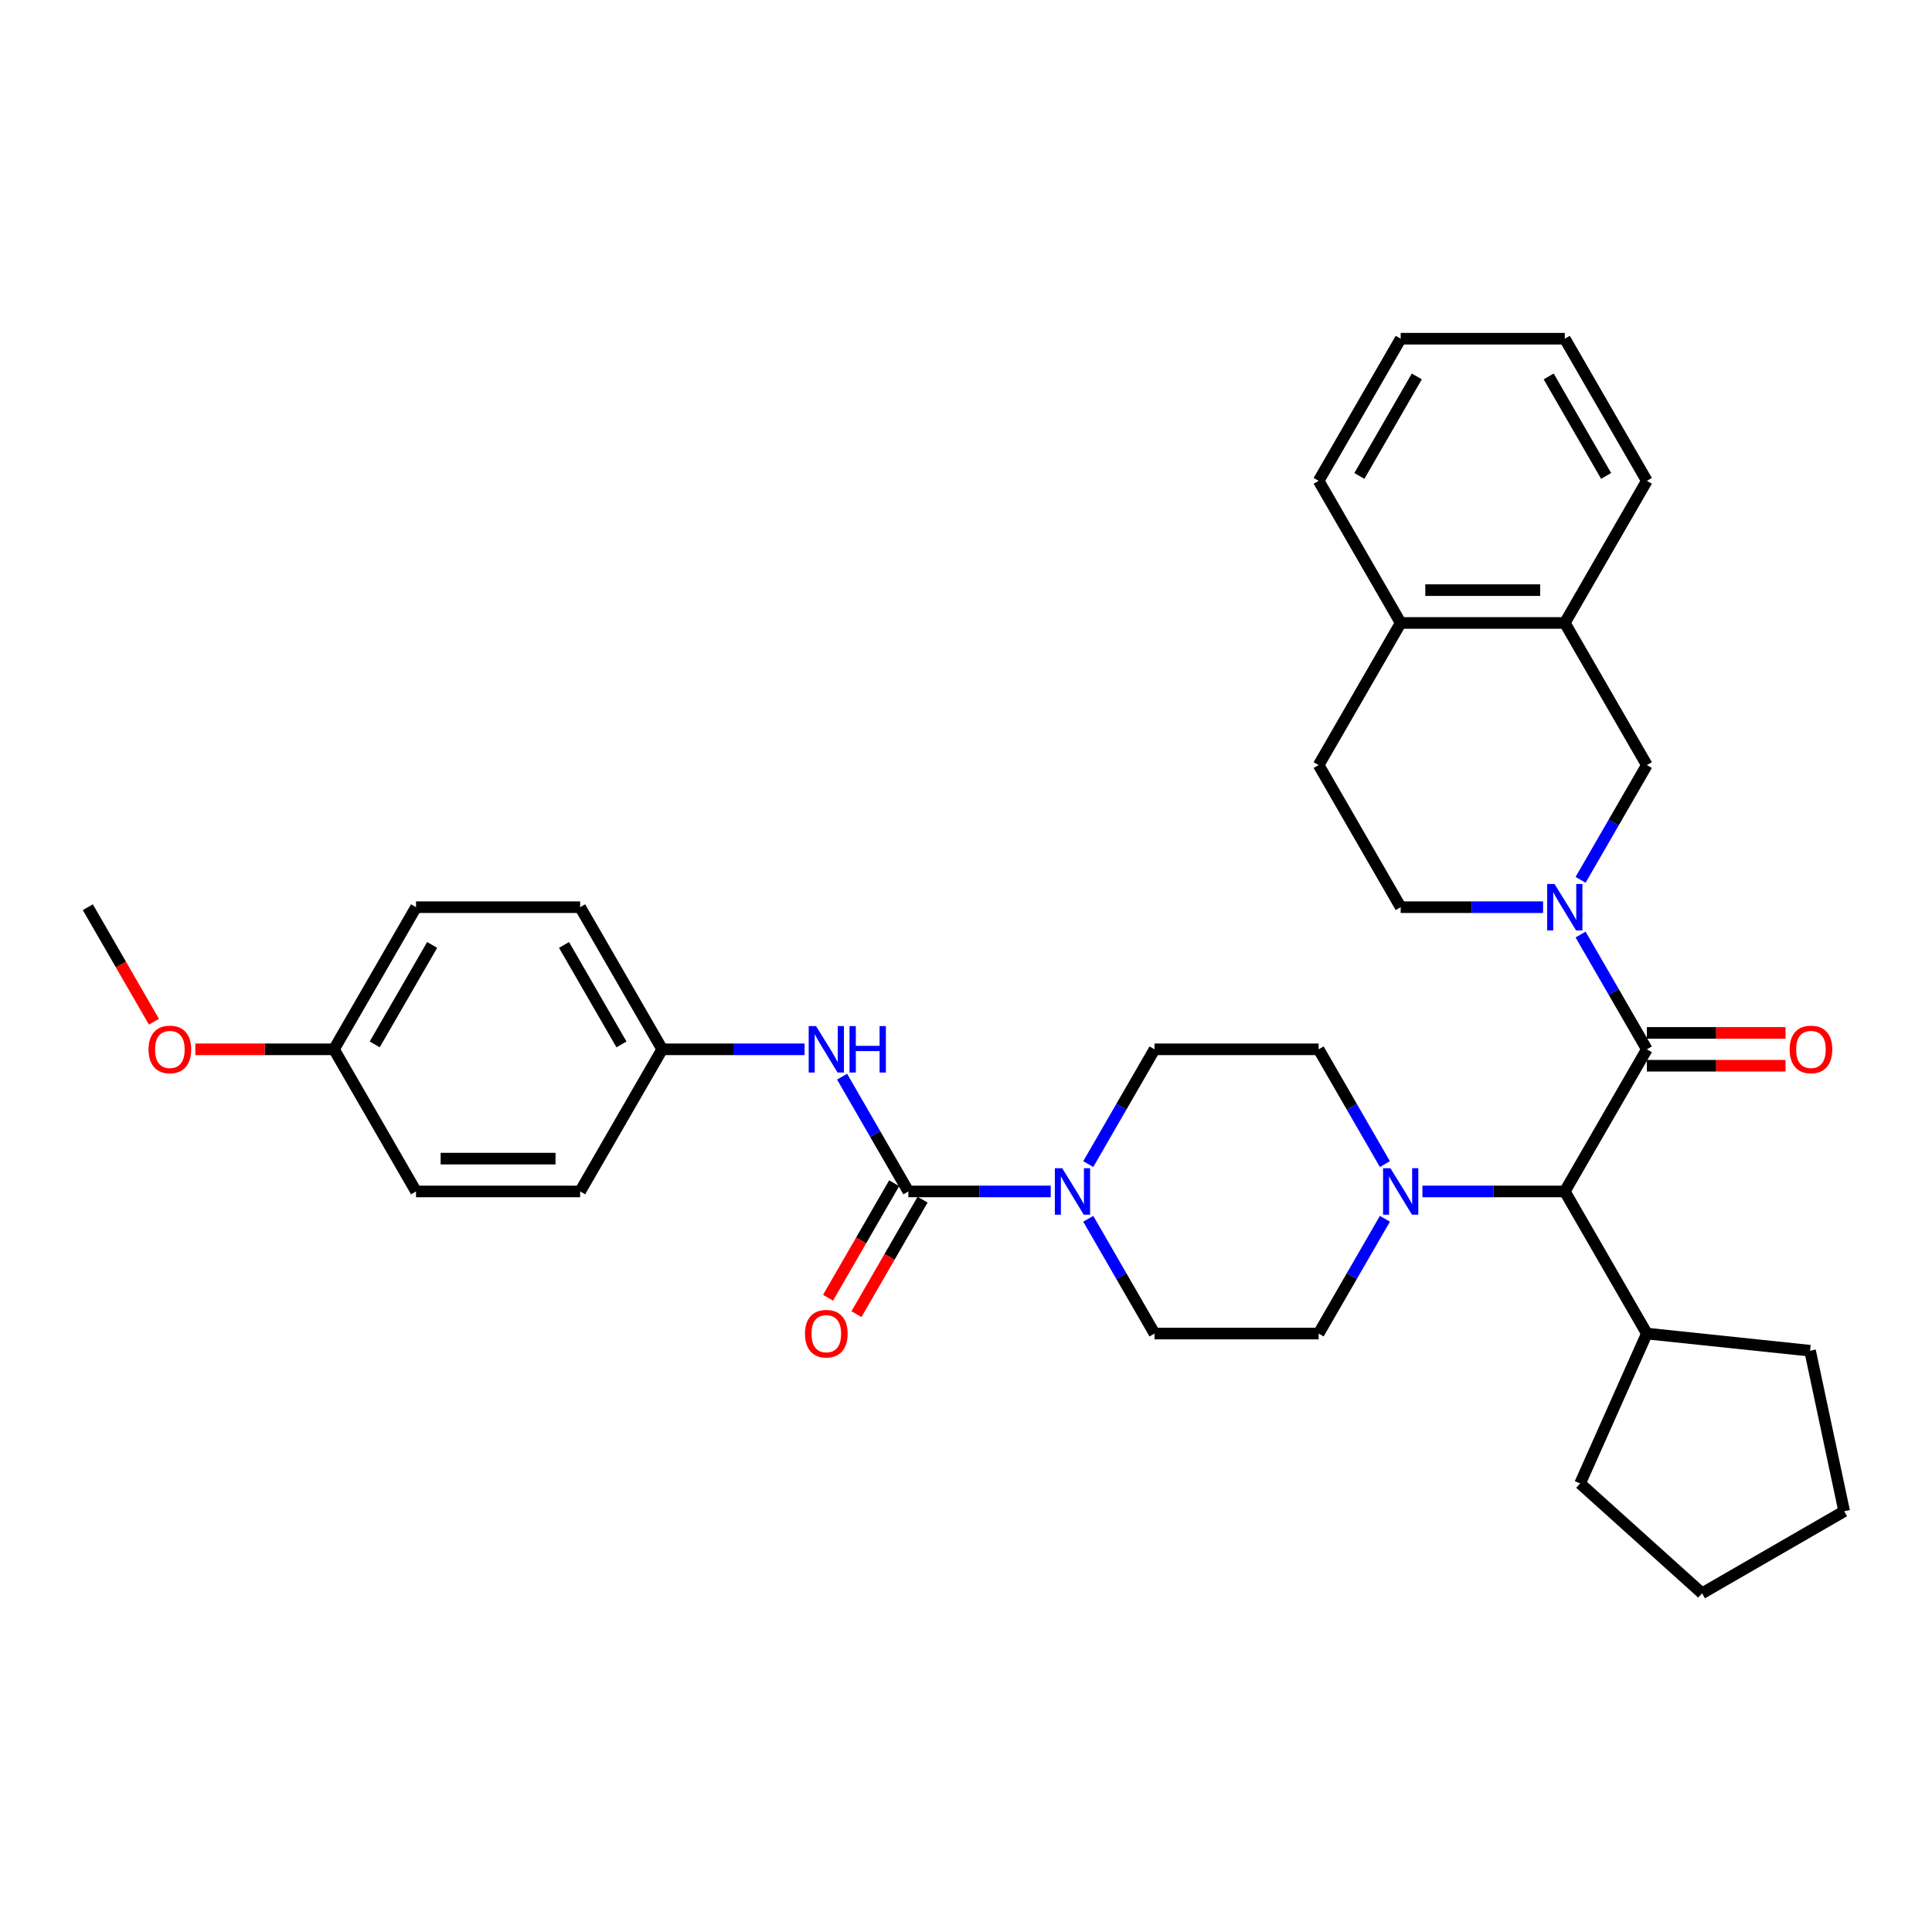 <?xml version='1.0' encoding='iso-8859-1'?>
<svg version='1.1' baseProfile='full'
              xmlns='http://www.w3.org/2000/svg'
                      xmlns:rdkit='http://www.rdkit.org/xml'
                      xmlns:xlink='http://www.w3.org/1999/xlink'
                  xml:space='preserve'
width='1000px' height='1000px' viewBox='0 0 1000 1000'>
<!-- END OF HEADER -->
<rect style='opacity:1.0;fill:#FFFFFF;stroke:none' width='1000' height='1000' x='0' y='0'> </rect>
<path class='bond-0' d='M 563.28,630.839 L 580.43,660.544' style='fill:none;fill-rule:evenodd;stroke:#0000FF;stroke-width:6px;stroke-linecap:butt;stroke-linejoin:miter;stroke-opacity:1' />
<path class='bond-0' d='M 580.43,660.544 L 597.58,690.25' style='fill:none;fill-rule:evenodd;stroke:#000000;stroke-width:6px;stroke-linecap:butt;stroke-linejoin:miter;stroke-opacity:1' />
<path class='bond-1' d='M 543.863,616.688 L 507.015,616.688' style='fill:none;fill-rule:evenodd;stroke:#0000FF;stroke-width:6px;stroke-linecap:butt;stroke-linejoin:miter;stroke-opacity:1' />
<path class='bond-1' d='M 507.015,616.688 L 470.167,616.688' style='fill:none;fill-rule:evenodd;stroke:#000000;stroke-width:6px;stroke-linecap:butt;stroke-linejoin:miter;stroke-opacity:1' />
<path class='bond-2' d='M 563.28,602.536 L 580.43,572.831' style='fill:none;fill-rule:evenodd;stroke:#0000FF;stroke-width:6px;stroke-linecap:butt;stroke-linejoin:miter;stroke-opacity:1' />
<path class='bond-2' d='M 580.43,572.831 L 597.58,543.125' style='fill:none;fill-rule:evenodd;stroke:#000000;stroke-width:6px;stroke-linecap:butt;stroke-linejoin:miter;stroke-opacity:1' />
<path class='bond-3' d='M 300.282,616.688 L 215.339,616.688' style='fill:none;fill-rule:evenodd;stroke:#000000;stroke-width:6px;stroke-linecap:butt;stroke-linejoin:miter;stroke-opacity:1' />
<path class='bond-3' d='M 287.541,599.699 L 228.081,599.699' style='fill:none;fill-rule:evenodd;stroke:#000000;stroke-width:6px;stroke-linecap:butt;stroke-linejoin:miter;stroke-opacity:1' />
<path class='bond-4' d='M 300.282,616.688 L 342.753,543.125' style='fill:none;fill-rule:evenodd;stroke:#000000;stroke-width:6px;stroke-linecap:butt;stroke-linejoin:miter;stroke-opacity:1' />
<path class='bond-5' d='M 470.167,616.688 L 453.016,586.982' style='fill:none;fill-rule:evenodd;stroke:#000000;stroke-width:6px;stroke-linecap:butt;stroke-linejoin:miter;stroke-opacity:1' />
<path class='bond-5' d='M 453.016,586.982 L 435.866,557.277' style='fill:none;fill-rule:evenodd;stroke:#0000FF;stroke-width:6px;stroke-linecap:butt;stroke-linejoin:miter;stroke-opacity:1' />
<path class='bond-6' d='M 462.811,612.44 L 445.699,642.078' style='fill:none;fill-rule:evenodd;stroke:#000000;stroke-width:6px;stroke-linecap:butt;stroke-linejoin:miter;stroke-opacity:1' />
<path class='bond-6' d='M 445.699,642.078 L 428.588,671.715' style='fill:none;fill-rule:evenodd;stroke:#FF0000;stroke-width:6px;stroke-linecap:butt;stroke-linejoin:miter;stroke-opacity:1' />
<path class='bond-6' d='M 477.523,620.935 L 460.412,650.572' style='fill:none;fill-rule:evenodd;stroke:#000000;stroke-width:6px;stroke-linecap:butt;stroke-linejoin:miter;stroke-opacity:1' />
<path class='bond-6' d='M 460.412,650.572 L 443.301,680.21' style='fill:none;fill-rule:evenodd;stroke:#FF0000;stroke-width:6px;stroke-linecap:butt;stroke-linejoin:miter;stroke-opacity:1' />
<path class='bond-7' d='M 416.449,543.125 L 379.601,543.125' style='fill:none;fill-rule:evenodd;stroke:#0000FF;stroke-width:6px;stroke-linecap:butt;stroke-linejoin:miter;stroke-opacity:1' />
<path class='bond-7' d='M 379.601,543.125 L 342.753,543.125' style='fill:none;fill-rule:evenodd;stroke:#000000;stroke-width:6px;stroke-linecap:butt;stroke-linejoin:miter;stroke-opacity:1' />
<path class='bond-8' d='M 215.339,616.688 L 172.868,543.125' style='fill:none;fill-rule:evenodd;stroke:#000000;stroke-width:6px;stroke-linecap:butt;stroke-linejoin:miter;stroke-opacity:1' />
<path class='bond-9' d='M 172.868,543.125 L 215.339,469.563' style='fill:none;fill-rule:evenodd;stroke:#000000;stroke-width:6px;stroke-linecap:butt;stroke-linejoin:miter;stroke-opacity:1' />
<path class='bond-9' d='M 193.951,540.585 L 223.681,489.092' style='fill:none;fill-rule:evenodd;stroke:#000000;stroke-width:6px;stroke-linecap:butt;stroke-linejoin:miter;stroke-opacity:1' />
<path class='bond-10' d='M 172.868,543.125 L 136.98,543.125' style='fill:none;fill-rule:evenodd;stroke:#000000;stroke-width:6px;stroke-linecap:butt;stroke-linejoin:miter;stroke-opacity:1' />
<path class='bond-10' d='M 136.98,543.125 L 101.092,543.125' style='fill:none;fill-rule:evenodd;stroke:#FF0000;stroke-width:6px;stroke-linecap:butt;stroke-linejoin:miter;stroke-opacity:1' />
<path class='bond-11' d='M 809.937,322.438 L 852.408,396.001' style='fill:none;fill-rule:evenodd;stroke:#000000;stroke-width:6px;stroke-linecap:butt;stroke-linejoin:miter;stroke-opacity:1' />
<path class='bond-12' d='M 809.937,322.438 L 852.408,248.876' style='fill:none;fill-rule:evenodd;stroke:#000000;stroke-width:6px;stroke-linecap:butt;stroke-linejoin:miter;stroke-opacity:1' />
<path class='bond-13' d='M 809.937,322.438 L 724.994,322.438' style='fill:none;fill-rule:evenodd;stroke:#000000;stroke-width:6px;stroke-linecap:butt;stroke-linejoin:miter;stroke-opacity:1' />
<path class='bond-13' d='M 797.195,305.45 L 737.735,305.45' style='fill:none;fill-rule:evenodd;stroke:#000000;stroke-width:6px;stroke-linecap:butt;stroke-linejoin:miter;stroke-opacity:1' />
<path class='bond-14' d='M 852.408,543.125 L 835.257,513.42' style='fill:none;fill-rule:evenodd;stroke:#000000;stroke-width:6px;stroke-linecap:butt;stroke-linejoin:miter;stroke-opacity:1' />
<path class='bond-14' d='M 835.257,513.42 L 818.107,483.714' style='fill:none;fill-rule:evenodd;stroke:#0000FF;stroke-width:6px;stroke-linecap:butt;stroke-linejoin:miter;stroke-opacity:1' />
<path class='bond-15' d='M 852.408,551.62 L 888.296,551.62' style='fill:none;fill-rule:evenodd;stroke:#000000;stroke-width:6px;stroke-linecap:butt;stroke-linejoin:miter;stroke-opacity:1' />
<path class='bond-15' d='M 888.296,551.62 L 924.184,551.62' style='fill:none;fill-rule:evenodd;stroke:#FF0000;stroke-width:6px;stroke-linecap:butt;stroke-linejoin:miter;stroke-opacity:1' />
<path class='bond-15' d='M 852.408,534.631 L 888.296,534.631' style='fill:none;fill-rule:evenodd;stroke:#000000;stroke-width:6px;stroke-linecap:butt;stroke-linejoin:miter;stroke-opacity:1' />
<path class='bond-15' d='M 888.296,534.631 L 924.184,534.631' style='fill:none;fill-rule:evenodd;stroke:#FF0000;stroke-width:6px;stroke-linecap:butt;stroke-linejoin:miter;stroke-opacity:1' />
<path class='bond-16' d='M 852.408,543.125 L 809.937,616.688' style='fill:none;fill-rule:evenodd;stroke:#000000;stroke-width:6px;stroke-linecap:butt;stroke-linejoin:miter;stroke-opacity:1' />
<path class='bond-17' d='M 818.107,455.412 L 835.257,425.706' style='fill:none;fill-rule:evenodd;stroke:#0000FF;stroke-width:6px;stroke-linecap:butt;stroke-linejoin:miter;stroke-opacity:1' />
<path class='bond-17' d='M 835.257,425.706 L 852.408,396.001' style='fill:none;fill-rule:evenodd;stroke:#000000;stroke-width:6px;stroke-linecap:butt;stroke-linejoin:miter;stroke-opacity:1' />
<path class='bond-18' d='M 798.69,469.563 L 761.842,469.563' style='fill:none;fill-rule:evenodd;stroke:#0000FF;stroke-width:6px;stroke-linecap:butt;stroke-linejoin:miter;stroke-opacity:1' />
<path class='bond-18' d='M 761.842,469.563 L 724.994,469.563' style='fill:none;fill-rule:evenodd;stroke:#000000;stroke-width:6px;stroke-linecap:butt;stroke-linejoin:miter;stroke-opacity:1' />
<path class='bond-19' d='M 724.994,322.438 L 682.523,396.001' style='fill:none;fill-rule:evenodd;stroke:#000000;stroke-width:6px;stroke-linecap:butt;stroke-linejoin:miter;stroke-opacity:1' />
<path class='bond-20' d='M 724.994,322.438 L 682.523,248.876' style='fill:none;fill-rule:evenodd;stroke:#000000;stroke-width:6px;stroke-linecap:butt;stroke-linejoin:miter;stroke-opacity:1' />
<path class='bond-21' d='M 716.824,630.839 L 699.673,660.544' style='fill:none;fill-rule:evenodd;stroke:#0000FF;stroke-width:6px;stroke-linecap:butt;stroke-linejoin:miter;stroke-opacity:1' />
<path class='bond-21' d='M 699.673,660.544 L 682.523,690.25' style='fill:none;fill-rule:evenodd;stroke:#000000;stroke-width:6px;stroke-linecap:butt;stroke-linejoin:miter;stroke-opacity:1' />
<path class='bond-22' d='M 736.241,616.688 L 773.089,616.688' style='fill:none;fill-rule:evenodd;stroke:#0000FF;stroke-width:6px;stroke-linecap:butt;stroke-linejoin:miter;stroke-opacity:1' />
<path class='bond-22' d='M 773.089,616.688 L 809.937,616.688' style='fill:none;fill-rule:evenodd;stroke:#000000;stroke-width:6px;stroke-linecap:butt;stroke-linejoin:miter;stroke-opacity:1' />
<path class='bond-23' d='M 716.824,602.536 L 699.673,572.831' style='fill:none;fill-rule:evenodd;stroke:#0000FF;stroke-width:6px;stroke-linecap:butt;stroke-linejoin:miter;stroke-opacity:1' />
<path class='bond-23' d='M 699.673,572.831 L 682.523,543.125' style='fill:none;fill-rule:evenodd;stroke:#000000;stroke-width:6px;stroke-linecap:butt;stroke-linejoin:miter;stroke-opacity:1' />
<path class='bond-24' d='M 597.58,690.25 L 682.523,690.25' style='fill:none;fill-rule:evenodd;stroke:#000000;stroke-width:6px;stroke-linecap:butt;stroke-linejoin:miter;stroke-opacity:1' />
<path class='bond-25' d='M 809.937,616.688 L 852.408,690.25' style='fill:none;fill-rule:evenodd;stroke:#000000;stroke-width:6px;stroke-linecap:butt;stroke-linejoin:miter;stroke-opacity:1' />
<path class='bond-26' d='M 852.408,690.25 L 936.885,699.129' style='fill:none;fill-rule:evenodd;stroke:#000000;stroke-width:6px;stroke-linecap:butt;stroke-linejoin:miter;stroke-opacity:1' />
<path class='bond-27' d='M 852.408,690.25 L 817.859,767.849' style='fill:none;fill-rule:evenodd;stroke:#000000;stroke-width:6px;stroke-linecap:butt;stroke-linejoin:miter;stroke-opacity:1' />
<path class='bond-28' d='M 936.885,699.129 L 954.545,782.215' style='fill:none;fill-rule:evenodd;stroke:#000000;stroke-width:6px;stroke-linecap:butt;stroke-linejoin:miter;stroke-opacity:1' />
<path class='bond-29' d='M 954.545,782.215 L 880.983,824.686' style='fill:none;fill-rule:evenodd;stroke:#000000;stroke-width:6px;stroke-linecap:butt;stroke-linejoin:miter;stroke-opacity:1' />
<path class='bond-30' d='M 880.983,824.686 L 817.859,767.849' style='fill:none;fill-rule:evenodd;stroke:#000000;stroke-width:6px;stroke-linecap:butt;stroke-linejoin:miter;stroke-opacity:1' />
<path class='bond-31' d='M 682.523,543.125 L 597.58,543.125' style='fill:none;fill-rule:evenodd;stroke:#000000;stroke-width:6px;stroke-linecap:butt;stroke-linejoin:miter;stroke-opacity:1' />
<path class='bond-32' d='M 724.994,469.563 L 682.523,396.001' style='fill:none;fill-rule:evenodd;stroke:#000000;stroke-width:6px;stroke-linecap:butt;stroke-linejoin:miter;stroke-opacity:1' />
<path class='bond-33' d='M 852.408,248.876 L 809.937,175.314' style='fill:none;fill-rule:evenodd;stroke:#000000;stroke-width:6px;stroke-linecap:butt;stroke-linejoin:miter;stroke-opacity:1' />
<path class='bond-33' d='M 831.325,246.336 L 801.595,194.842' style='fill:none;fill-rule:evenodd;stroke:#000000;stroke-width:6px;stroke-linecap:butt;stroke-linejoin:miter;stroke-opacity:1' />
<path class='bond-34' d='M 682.523,248.876 L 724.994,175.314' style='fill:none;fill-rule:evenodd;stroke:#000000;stroke-width:6px;stroke-linecap:butt;stroke-linejoin:miter;stroke-opacity:1' />
<path class='bond-34' d='M 703.606,246.336 L 733.336,194.842' style='fill:none;fill-rule:evenodd;stroke:#000000;stroke-width:6px;stroke-linecap:butt;stroke-linejoin:miter;stroke-opacity:1' />
<path class='bond-35' d='M 724.994,175.314 L 809.937,175.314' style='fill:none;fill-rule:evenodd;stroke:#000000;stroke-width:6px;stroke-linecap:butt;stroke-linejoin:miter;stroke-opacity:1' />
<path class='bond-36' d='M 215.339,469.563 L 300.282,469.563' style='fill:none;fill-rule:evenodd;stroke:#000000;stroke-width:6px;stroke-linecap:butt;stroke-linejoin:miter;stroke-opacity:1' />
<path class='bond-37' d='M 300.282,469.563 L 342.753,543.125' style='fill:none;fill-rule:evenodd;stroke:#000000;stroke-width:6px;stroke-linecap:butt;stroke-linejoin:miter;stroke-opacity:1' />
<path class='bond-37' d='M 291.94,489.092 L 321.67,540.585' style='fill:none;fill-rule:evenodd;stroke:#000000;stroke-width:6px;stroke-linecap:butt;stroke-linejoin:miter;stroke-opacity:1' />
<path class='bond-38' d='M 79.677,528.838 L 62.566,499.2' style='fill:none;fill-rule:evenodd;stroke:#FF0000;stroke-width:6px;stroke-linecap:butt;stroke-linejoin:miter;stroke-opacity:1' />
<path class='bond-38' d='M 62.566,499.2 L 45.455,469.563' style='fill:none;fill-rule:evenodd;stroke:#000000;stroke-width:6px;stroke-linecap:butt;stroke-linejoin:miter;stroke-opacity:1' />
<path  class='atom-0' d='M 549.792 604.66
L 557.674 617.401
Q 558.456 618.658, 559.713 620.935
Q 560.97 623.211, 561.038 623.347
L 561.038 604.66
L 564.232 604.66
L 564.232 628.715
L 560.936 628.715
L 552.476 614.785
Q 551.491 613.154, 550.437 611.285
Q 549.418 609.417, 549.112 608.839
L 549.112 628.715
L 545.986 628.715
L 545.986 604.66
L 549.792 604.66
' fill='#0000FF'/>
<path  class='atom-3' d='M 422.378 531.097
L 430.261 543.839
Q 431.042 545.096, 432.299 547.372
Q 433.557 549.649, 433.625 549.785
L 433.625 531.097
L 436.818 531.097
L 436.818 555.153
L 433.523 555.153
L 425.062 541.223
Q 424.077 539.592, 423.024 537.723
Q 422.004 535.854, 421.699 535.277
L 421.699 555.153
L 418.573 555.153
L 418.573 531.097
L 422.378 531.097
' fill='#0000FF'/>
<path  class='atom-3' d='M 439.706 531.097
L 442.968 531.097
L 442.968 541.325
L 455.268 541.325
L 455.268 531.097
L 458.53 531.097
L 458.53 555.153
L 455.268 555.153
L 455.268 544.043
L 442.968 544.043
L 442.968 555.153
L 439.706 555.153
L 439.706 531.097
' fill='#0000FF'/>
<path  class='atom-4' d='M 416.653 690.318
Q 416.653 684.542, 419.507 681.314
Q 422.361 678.086, 427.696 678.086
Q 433.03 678.086, 435.884 681.314
Q 438.738 684.542, 438.738 690.318
Q 438.738 696.162, 435.85 699.492
Q 432.962 702.787, 427.696 702.787
Q 422.395 702.787, 419.507 699.492
Q 416.653 696.196, 416.653 690.318
M 427.696 700.069
Q 431.365 700.069, 433.336 697.623
Q 435.34 695.143, 435.34 690.318
Q 435.34 685.595, 433.336 683.217
Q 431.365 680.804, 427.696 680.804
Q 424.026 680.804, 422.021 683.183
Q 420.051 685.561, 420.051 690.318
Q 420.051 695.177, 422.021 697.623
Q 424.026 700.069, 427.696 700.069
' fill='#FF0000'/>
<path  class='atom-9' d='M 804.619 457.535
L 812.502 470.276
Q 813.283 471.534, 814.54 473.81
Q 815.798 476.087, 815.866 476.222
L 815.866 457.535
L 819.059 457.535
L 819.059 481.591
L 815.764 481.591
L 807.303 467.66
Q 806.318 466.029, 805.265 464.161
Q 804.245 462.292, 803.94 461.714
L 803.94 481.591
L 800.814 481.591
L 800.814 457.535
L 804.619 457.535
' fill='#0000FF'/>
<path  class='atom-10' d='M 926.308 543.193
Q 926.308 537.417, 929.162 534.189
Q 932.016 530.962, 937.35 530.962
Q 942.685 530.962, 945.539 534.189
Q 948.393 537.417, 948.393 543.193
Q 948.393 549.037, 945.505 552.367
Q 942.617 555.663, 937.35 555.663
Q 932.05 555.663, 929.162 552.367
Q 926.308 549.071, 926.308 543.193
M 937.35 552.945
Q 941.02 552.945, 942.99 550.498
Q 944.995 548.018, 944.995 543.193
Q 944.995 538.47, 942.99 536.092
Q 941.02 533.68, 937.35 533.68
Q 933.681 533.68, 931.676 536.058
Q 929.705 538.436, 929.705 543.193
Q 929.705 548.052, 931.676 550.498
Q 933.681 552.945, 937.35 552.945
' fill='#FF0000'/>
<path  class='atom-12' d='M 719.677 604.66
L 727.559 617.401
Q 728.341 618.658, 729.598 620.935
Q 730.855 623.211, 730.923 623.347
L 730.923 604.66
L 734.117 604.66
L 734.117 628.715
L 730.821 628.715
L 722.361 614.785
Q 721.376 613.154, 720.322 611.285
Q 719.303 609.417, 718.997 608.839
L 718.997 628.715
L 715.871 628.715
L 715.871 604.66
L 719.677 604.66
' fill='#0000FF'/>
<path  class='atom-33' d='M 76.883 543.193
Q 76.883 537.417, 79.737 534.189
Q 82.591 530.962, 87.926 530.962
Q 93.26 530.962, 96.114 534.189
Q 98.968 537.417, 98.968 543.193
Q 98.968 549.037, 96.08 552.367
Q 93.192 555.663, 87.926 555.663
Q 82.625 555.663, 79.737 552.367
Q 76.883 549.071, 76.883 543.193
M 87.926 552.945
Q 91.595 552.945, 93.566 550.498
Q 95.571 548.018, 95.571 543.193
Q 95.571 538.47, 93.566 536.092
Q 91.595 533.68, 87.926 533.68
Q 84.256 533.68, 82.252 536.058
Q 80.281 538.436, 80.281 543.193
Q 80.281 548.052, 82.252 550.498
Q 84.256 552.945, 87.926 552.945
' fill='#FF0000'/>
</svg>
